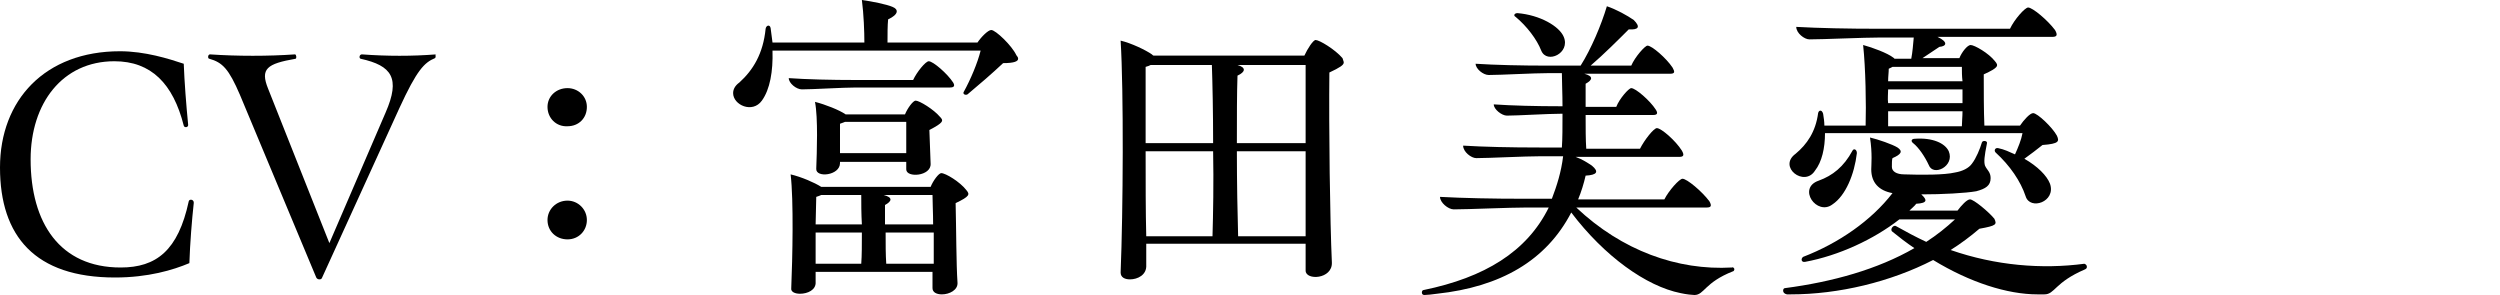 <?xml version="1.0" encoding="utf-8"?>
<!-- Generator: Adobe Illustrator 26.0.1, SVG Export Plug-In . SVG Version: 6.00 Build 0)  -->
<svg version="1.1" id="レイヤー_1" xmlns="http://www.w3.org/2000/svg" xmlns:xlink="http://www.w3.org/1999/xlink" x="0px"
	 y="0px" width="400px" height="47.2px" viewBox="0 0 400 47.2" style="enable-background:new 0 0 400 47.2;" xml:space="preserve">
<g id="CV_xFF1A_富田美憂">
	<g>
		<path d="M0,26.8C0,16,7.2,8.2,19.2,8.2c4,0,7.8,1.2,10.2,2c0.1,2.8,0.4,6.7,0.7,9.7c0.1,0.5-0.6,0.6-0.7,0.2
			c-1.7-6.7-5.2-10.3-11.1-10.3C10,9.8,4.9,16.5,4.9,25.5c0,10.2,4.7,17.3,14.4,17.3c5.7,0,9.2-2.7,10.9-10.6
			c0.1-0.4,0.8-0.3,0.8,0.2v0.1c-0.3,2.7-0.6,6.5-0.7,9.6c-2.6,1.1-6.6,2.3-11.9,2.3C5.6,44.4,0,37.8,0,26.8z"/>
		<path d="M69.7,9c0,0.1,0,0.2-0.1,0.3c-1.7,0.7-2.9,1.9-5.7,8L51.5,44.5c-0.1,0.2-0.3,0.2-0.4,0.2c-0.2,0-0.4-0.1-0.5-0.3
			L38.4,15.2c-1.8-4.2-2.8-5.2-4.9-5.8c-0.1,0-0.2-0.1-0.2-0.3s0.1-0.4,0.3-0.4C38,9,42.9,9,47.2,8.7c0.2,0,0.3,0.6,0.1,0.7
			c-4.6,0.8-5.7,1.6-4.4,4.8l9.8,24.7l9-20.9c2.4-5.5,1-7.5-4-8.6c-0.3-0.1-0.2-0.7,0.2-0.7c4.1,0.3,8,0.3,11.9,0
			C69.6,8.6,69.7,8.8,69.7,9z"/>
		<path d="M87.6,17.1c0-1.7,1.4-3,3.2-3c1.7,0,3.1,1.3,3.1,3c0,1.8-1.3,3.1-3.1,3.1C89,20.3,87.6,18.9,87.6,17.1z M87.6,35.2
			c0-1.7,1.4-3.1,3.2-3.1c1.7,0,3.1,1.4,3.1,3.1s-1.3,3.1-3.1,3.1S87.6,37,87.6,35.2z"/>
		<path d="M162.9,9.4c0,0.4-0.6,0.7-2.4,0.7c-1.7,1.6-3.9,3.5-5.7,5c-0.4,0.2-0.8-0.1-0.6-0.4c1.1-2,2.2-4.6,2.7-6.6h-33.3
			c0.1,3.3-0.4,6.2-1.7,8c-1.5,2.1-4.6,0.7-4.6-1.2c0-0.6,0.3-1.2,1-1.7c2.2-2,3.8-4.6,4.2-8.6c0.1-0.6,0.7-0.7,0.8-0.1
			c0.1,0.8,0.2,1.5,0.3,2.3h14.7c0-1.7-0.1-4.5-0.4-6.8c1.5,0.2,4,0.7,4.9,1.1c1,0.4,1,1.2-0.7,2C142,4,142,5.6,142,6.8h14.4
			c0.6-0.9,1.7-2,2.2-2c0.7,0,3.3,2.5,4,4C162.7,9,162.9,9.1,162.9,9.4z M152,14h-15c-2.2,0-6.9,0.3-8.7,0.3c-0.9,0-2.1-1-2.1-1.8
			c2.8,0.2,6.8,0.3,10.8,0.3h9.1c0.6-1.3,2-3,2.5-3c0.7,0,3,2,3.9,3.4C152.8,13.7,152.7,14,152,14z M154.6,30.4
			c0.6,0.7,0.6,1-1.7,2.1c0.1,4,0.1,9.9,0.3,12.7c0.1,1.2-1.3,1.9-2.5,1.9c-0.8,0-1.5-0.3-1.5-1v-2.6h-18.7v1.6
			c0.1,1.3-1.3,1.9-2.5,1.9c-0.8,0-1.5-0.3-1.4-0.9c0.2-4.8,0.4-14-0.1-18.2c1.7,0.4,3.8,1.3,4.9,2h17.5c0.4-1,1.3-2.2,1.7-2.2
			C151.3,27.7,153.6,29.1,154.6,30.4z M148.7,20.8l0.2,5.4c0.1,2-3.9,2.3-3.9,0.9v-1.2h-10.6v0.2c0,2-3.9,2.4-3.8,0.9
			c0.1-2.7,0.3-8.1-0.2-10.7c1.6,0.4,3.9,1.3,4.9,2h9.5c0.4-1,1.3-2.2,1.7-2.2c0.6,0,2.9,1.4,3.9,2.6C151,19.3,151,19.6,148.7,20.8z
			 M130.5,35.9h7.4c-0.1-1.7-0.1-3.4-0.1-4.7h-6.4c-0.2,0.1-0.5,0.2-0.8,0.3L130.5,35.9L130.5,35.9z M130.5,37.2v5h7.3
			c0.1-1.3,0.1-3.1,0.1-5H130.5z M145,24.5v-5h-9.8l-0.8,0.3v4.7H145z M141.4,31.2c1.5,0.4,1.3,1,0.2,1.6v3.1h7.7
			c0-1.8-0.1-3.5-0.1-4.7H141.4z M149.4,42.2v-5h-7.7c0,1.8,0,3.6,0.1,5H149.4z"/>
		<path d="M215,10c0,0.4-0.6,0.8-2.3,1.6c-0.1,9,0.1,23.9,0.4,30.4c0.1,2.7-4.2,2.9-4.2,1.3V39h-25.5v3.4c0.1,1.6-1.4,2.3-2.6,2.3
			c-0.8,0-1.5-0.3-1.5-1.1c0.4-9.9,0.5-29,0-37.1c1.7,0.4,4,1.5,5,2.2c0.1,0.1,0.2,0.2,0.3,0.2h24.1c0.5-1.1,1.4-2.5,1.8-2.5
			c0.6,0,3.1,1.5,4.3,2.9C214.9,9.7,215,9.8,215,10z M183.3,22.9h10.8c0-4.9-0.1-9.6-0.2-12.5h-9.8c-0.2,0.1-0.4,0.2-0.8,0.3V22.9z
			 M183.3,24.2c0,4.8,0,9.8,0.1,13.6H194c0.1-3.5,0.2-8.6,0.1-13.6H183.3z M208.9,22.9V10.4H198c1.4,0.4,1.3,1.1,0,1.7
			c-0.1,2.7-0.1,6.7-0.1,10.8H208.9z M208.9,37.8V24.2h-11c0,5,0.1,10.2,0.2,13.6H208.9z"/>
		<path d="M277.5,43.1c0,0.1-0.1,0.3-0.2,0.3c-4.6,1.8-4.6,3.8-6.2,3.8c-0.3,0-1.3-0.1-2.2-0.3c-5.5-1.1-12.2-5.9-17.5-12.9
			c-4,7.7-11.3,11.9-21.5,13c-0.7,0.1-1.6,0.2-2,0.2c-0.3,0-0.4-0.2-0.4-0.4c0-0.2,0.1-0.4,0.3-0.4c9.7-2,16.5-6.1,20-13.2h-3.4
			c-3,0-9.5,0.3-11.8,0.3c-0.9,0-2.2-1.1-2.2-2c3.8,0.2,8.4,0.3,13.4,0.3h4.5c0.8-2.1,1.5-4.3,1.8-6.8h-3.6c-2.6,0-8.3,0.3-10.3,0.3
			c-0.8,0-2.1-1-2.1-2c3.3,0.2,7.6,0.3,12.2,0.3h3.6c0.1-1.4,0.1-3.4,0.1-5.4h-0.3c-2.1,0-6.9,0.3-8.6,0.3c-0.8,0-2.1-1-2.1-1.8
			c2.9,0.2,6.8,0.3,10.7,0.3h0.3c0-2-0.1-3.9-0.1-5.3h-2.1c-2.4,0-7.7,0.3-9.6,0.3c-0.9,0-2.1-1-2.1-1.8c3.1,0.2,7.3,0.3,11.6,0.3
			h5.2c1.7-2.7,3.3-6.5,4.2-9.5c1.5,0.5,3.3,1.5,4.3,2.2c1.1,1.1,0.8,1.6-0.8,1.5c-1.6,1.6-4,4-6.1,5.8h6.5c0.6-1.4,2.2-3.2,2.6-3.2
			c0.7,0,3,2,4,3.5c0.4,0.7,0.4,1-0.4,1h-13.7c1.5,0.4,1.3,1,0.2,1.6v3.7h4.9c0.5-1.3,2-3,2.4-3c0.7,0,3,2,3.9,3.4
			c0.4,0.6,0.3,0.9-0.4,0.9h-10.8c0,2,0,4,0.1,5.4h8.6c0.7-1.4,2.2-3.3,2.7-3.3c0.7,0,3,2,4,3.6c0.4,0.7,0.3,1-0.4,1h-16.6
			c1.1,0.4,2,1,2.6,1.4c1.2,1,0.8,1.5-1,1.6c-0.3,1.3-0.7,2.6-1.2,3.8h13.8c0.7-1.4,2.4-3.3,2.9-3.3c0.7,0,3.1,2,4.3,3.6
			c0.4,0.7,0.3,1-0.4,1h-20.9c7.3,6.9,16.2,10.1,24.9,9.6C277.3,42.7,277.5,42.9,277.5,43.1z M242.8,2.1c3.6,0.3,6.7,2.1,7.4,3.8
			c1.1,2.6-2.7,4.4-3.6,2.2c-0.7-1.8-2.3-3.9-4.1-5.4C242.1,2.5,242.3,2.1,242.8,2.1z"/>
		<path d="M333.9,42.7c0,0.2-0.1,0.3-0.3,0.4c-4.9,2.1-4.8,4-6.5,4H326c-4.8,0-10.8-1.9-16.7-5.5c-6.8,3.5-15.1,5.5-22.8,5.5h-0.6
			c-0.4-0.1-0.6-0.3-0.6-0.6c0-0.2,0.1-0.4,0.3-0.4c7.6-1,14.8-3,20.7-6.4c-1.2-0.8-2.5-1.8-3.6-2.7c-0.3-0.4,0.3-1.1,0.7-0.8
			c1.6,0.9,3.1,1.7,4.8,2.5c1.7-1.1,3.2-2.3,4.6-3.6h-8.9c-4.1,3.2-9.7,5.8-15.1,6.8c-0.6,0.1-0.7-0.5-0.3-0.8
			c5.7-2.2,10.9-5.8,14.3-10.2c-2.2-0.4-3.4-1.7-3.4-3.8c0-0.7,0.2-2.5-0.2-5.1c1.3,0.3,3.6,1.1,4.4,1.6c0.9,0.6,0.6,1.1-0.8,1.7
			c-0.1,0.2-0.1,0.9-0.1,1.4c0,0.7,0.7,1.2,2,1.2c2.8,0.1,6.4,0.1,8.1-0.3c1.2-0.2,2.2-0.7,2.7-1.4c0.7-0.9,1.3-2.4,1.6-3.4
			c0.1-0.4,1-0.3,0.8,0.2c-0.4,2-0.5,2.9-0.3,3.5c0.3,0.7,0.9,1,0.9,2c0,1.2-0.8,1.7-2.3,2.1c-1.7,0.3-5.4,0.5-8.8,0.5
			c1,0.9,1,1.4-0.8,1.5c-0.3,0.4-0.7,0.7-1.1,1.1h7.7c0.6-0.8,1.5-1.8,2-1.8c0.6,0,3,2,3.9,3.1c0.4,0.9,0.4,1.1-2.4,1.6
			c-1.4,1.2-3,2.4-4.6,3.4c7.2,2.5,14.6,3.1,21.4,2.2C333.8,42.3,333.9,42.5,333.9,42.7z M287.3,24.6c1.8-1.5,3.2-3.5,3.6-6.5
			c0.1-0.5,0.6-0.6,0.8,0.1c0.1,0.6,0.2,1.3,0.2,1.9h6.6c0.1-3.3,0-9.2-0.4-12.9c1.5,0.4,3.9,1.3,4.8,2c0.1,0.1,0.2,0.1,0.2,0.2h2.7
			c0.2-1,0.3-2.3,0.4-3.4H301c-2.9,0-9.2,0.3-11.5,0.3c-0.8,0-2.1-1-2.1-2c3.6,0.2,8.2,0.3,13.2,0.3h21c0.7-1.5,2.4-3.4,2.9-3.4
			c0.7,0,3.1,2,4.3,3.6c0.4,0.7,0.4,1.1-0.4,1.1H310c1.7,0.8,1.5,1.5,0.3,1.6l-2.7,1.8h5.9c0.4-1,1.3-2.1,1.8-2.1
			c0.6,0,2.9,1.3,3.9,2.6c0.6,0.7,0.6,1-1.8,2.1c0,2.6,0,5.9,0.1,8.2h5.7c0.6-0.9,1.6-2,2.1-2c0.7,0,3.1,2.3,3.8,3.6
			c0.4,0.9,0.4,1.3-2.3,1.5c-0.9,0.7-1.9,1.5-2.9,2.2c2.1,1.2,3.6,2.7,4.1,4c1,2.9-3.2,4.3-3.9,2c-0.8-2.4-2.5-4.9-4.8-7
			c-0.3-0.3-0.1-0.8,0.4-0.7c1,0.2,1.8,0.6,2.7,1c0.5-1.1,1-2.3,1.2-3.4H292c0,2.4-0.5,4.6-1.6,6C288.7,30,284.4,26.7,287.3,24.6z
			 M297.1,24.5c-0.4,3.4-1.8,6.8-3.9,8.2c-2.5,1.9-5.7-2.6-2.2-3.8c2.2-0.8,4-2.2,5.4-4.8C296.6,23.7,297.1,23.9,297.1,24.5z
			 M314,16.5v-2.2h-11.9c0,0.7-0.1,1.5,0,2.2H314z M302.8,10.7c-0.2,0.1-0.4,0.2-0.6,0.3c0,0.6-0.1,1.2-0.1,2H314
			c-0.1-0.8-0.1-1.6-0.1-2.3H302.8z M302.1,17.8v2.4h11.8c0-0.7,0.1-1.5,0.1-2.4H302.1z M311.8,24.2c1,2.4-2.5,4.1-3.2,2.2
			c-0.6-1.3-1.6-2.8-2.5-3.5c-0.4-0.3-0.3-0.7,0.3-0.7C309.2,22,311.2,22.9,311.8,24.2z"/>
	</g>
</g>
</svg>
